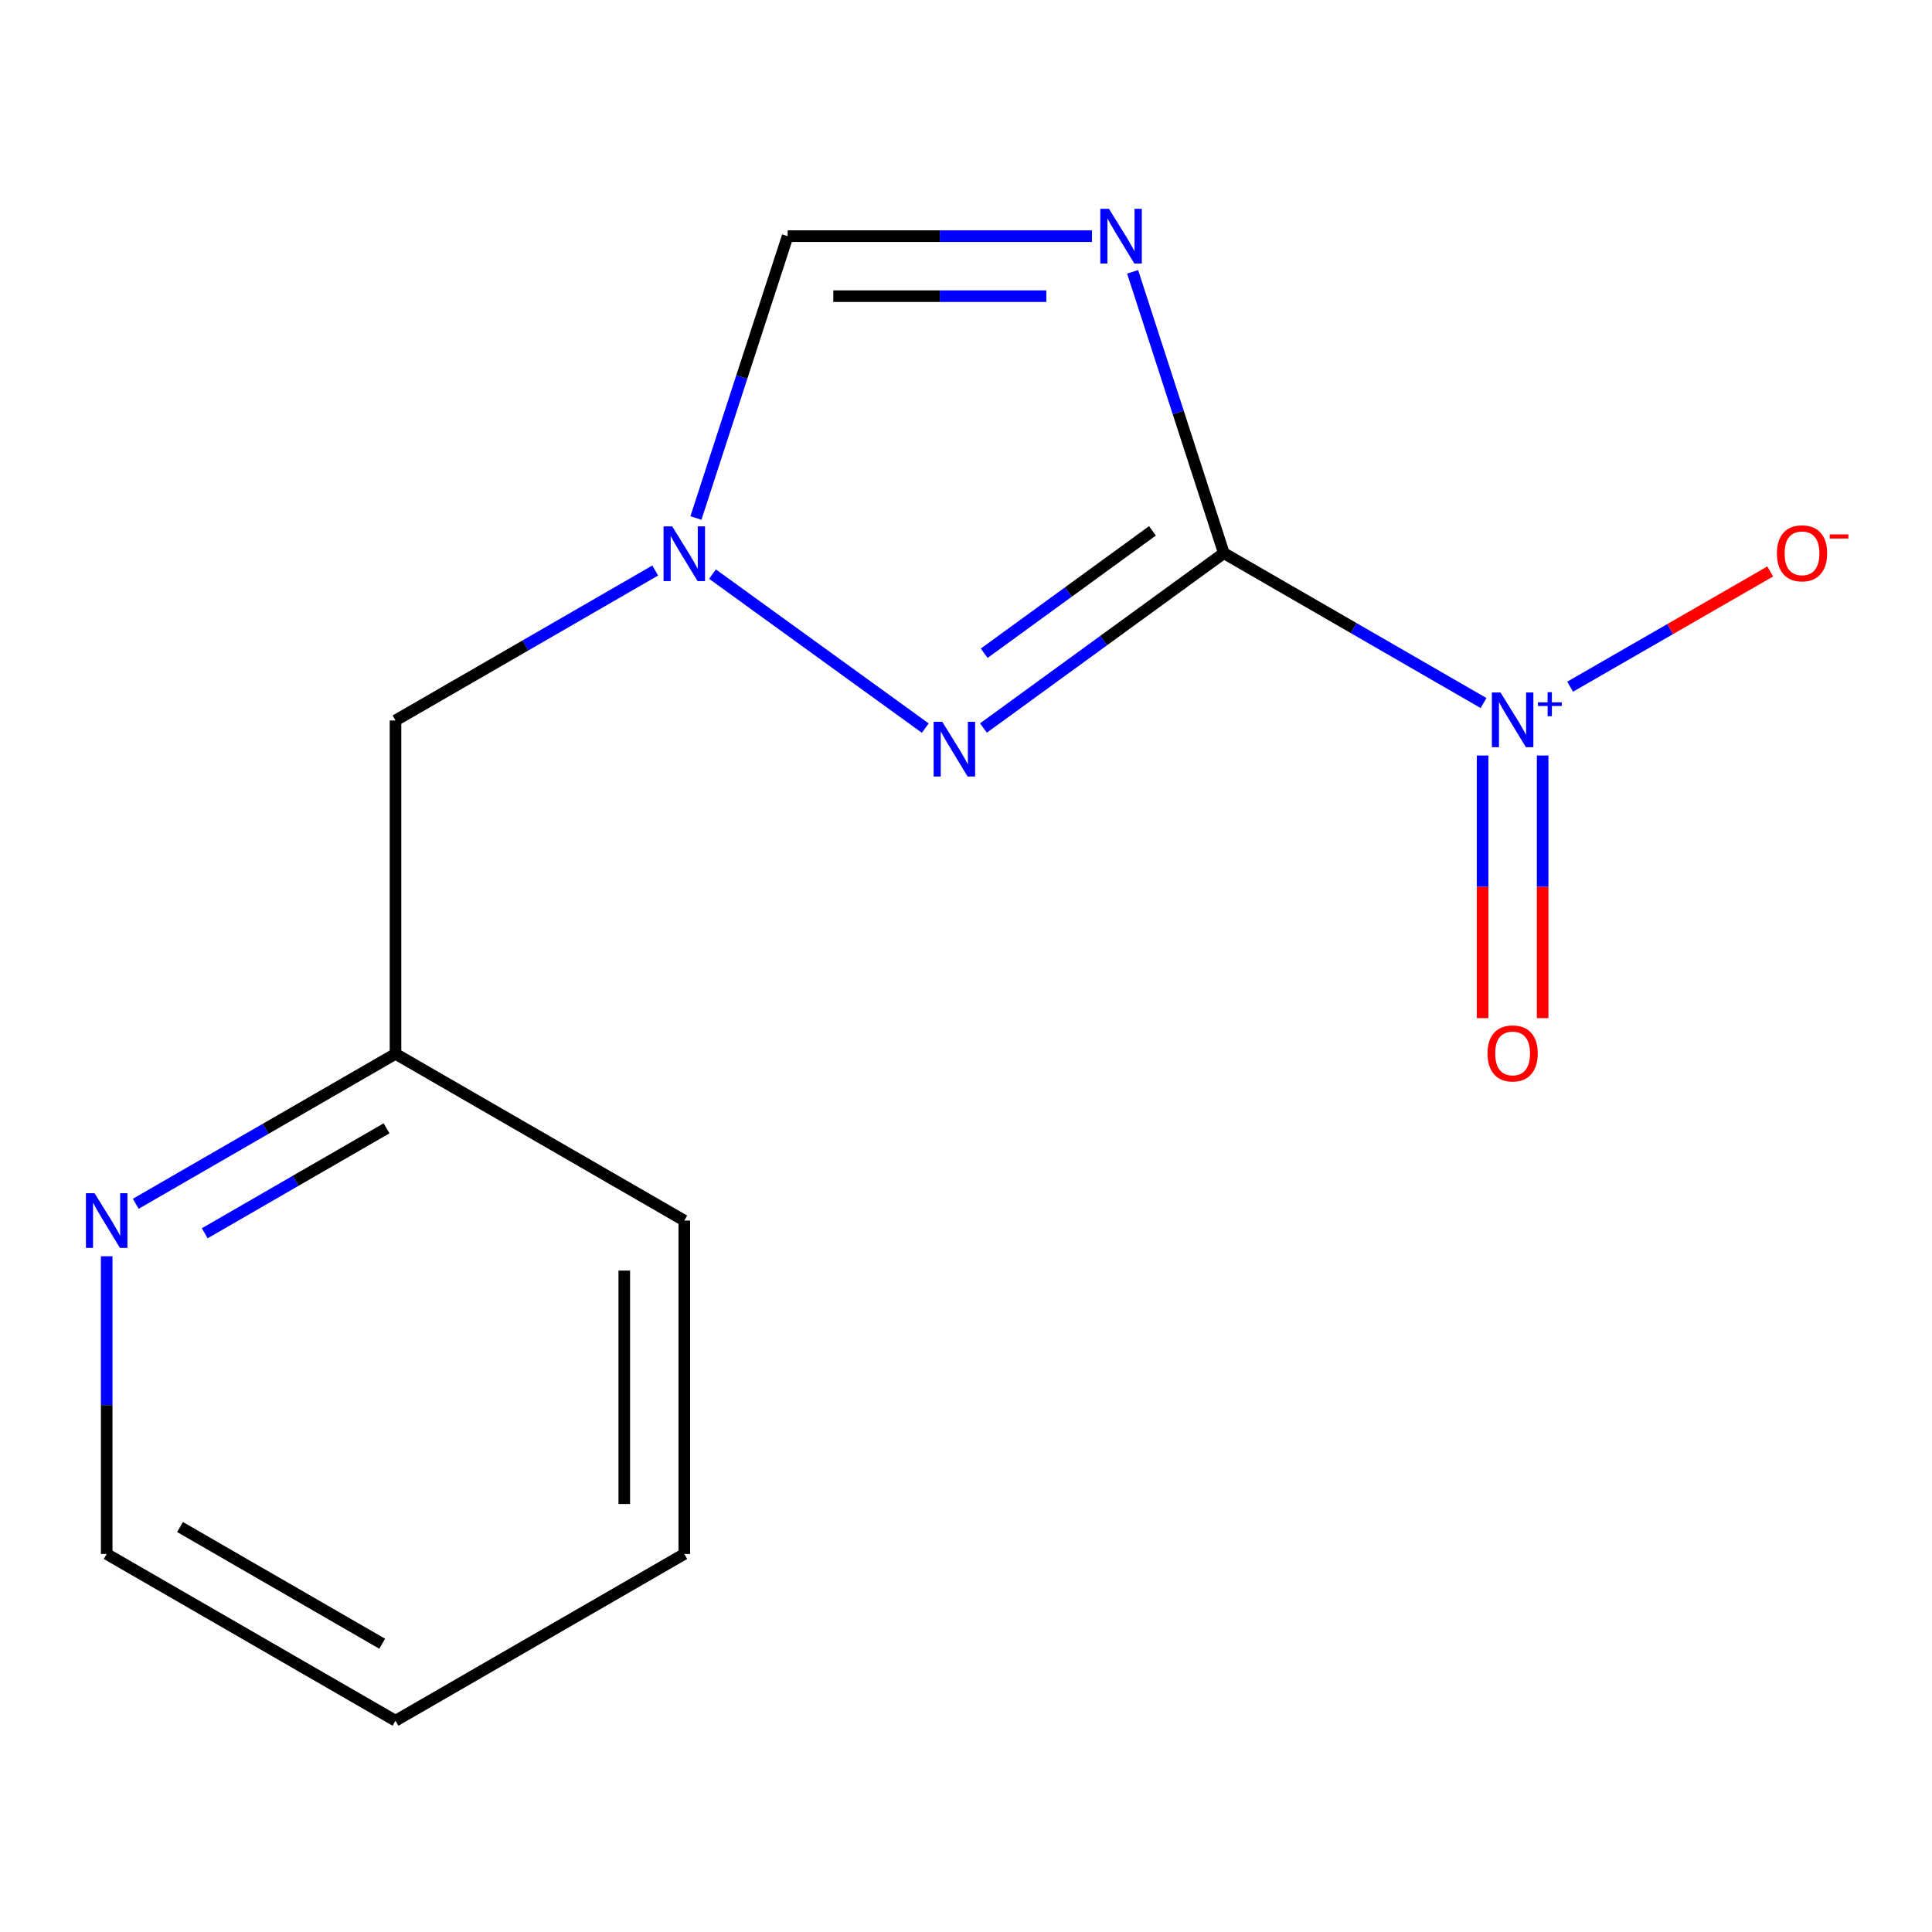 <?xml version='1.0' encoding='iso-8859-1'?>
<svg version='1.1' baseProfile='full'
              xmlns='http://www.w3.org/2000/svg'
                      xmlns:rdkit='http://www.rdkit.org/xml'
                      xmlns:xlink='http://www.w3.org/1999/xlink'
                  xml:space='preserve'
width='1000px' height='1000px' viewBox='0 0 1000 1000'>
<!-- END OF HEADER -->
<rect style='opacity:1.0;fill:#FFFFFF;stroke:none' width='1000' height='1000' x='0' y='0'> </rect>
<path class='bond-0' d='M 633.453,286.31 L 609.849,213.505' style='fill:none;fill-rule:evenodd;stroke:#000000;stroke-width:6px;stroke-linecap:butt;stroke-linejoin:miter;stroke-opacity:1' />
<path class='bond-0' d='M 609.849,213.505 L 586.244,140.701' style='fill:none;fill-rule:evenodd;stroke:#0000FF;stroke-width:6px;stroke-linecap:butt;stroke-linejoin:miter;stroke-opacity:1' />
<path class='bond-1' d='M 633.453,286.31 L 700.665,325.1' style='fill:none;fill-rule:evenodd;stroke:#000000;stroke-width:6px;stroke-linecap:butt;stroke-linejoin:miter;stroke-opacity:1' />
<path class='bond-1' d='M 700.665,325.1 L 767.877,363.89' style='fill:none;fill-rule:evenodd;stroke:#0000FF;stroke-width:6px;stroke-linecap:butt;stroke-linejoin:miter;stroke-opacity:1' />
<path class='bond-2' d='M 633.453,286.31 L 571.246,331.564' style='fill:none;fill-rule:evenodd;stroke:#000000;stroke-width:6px;stroke-linecap:butt;stroke-linejoin:miter;stroke-opacity:1' />
<path class='bond-2' d='M 571.246,331.564 L 509.038,376.819' style='fill:none;fill-rule:evenodd;stroke:#0000FF;stroke-width:6px;stroke-linecap:butt;stroke-linejoin:miter;stroke-opacity:1' />
<path class='bond-2' d='M 596.513,274.762 L 552.968,306.44' style='fill:none;fill-rule:evenodd;stroke:#000000;stroke-width:6px;stroke-linecap:butt;stroke-linejoin:miter;stroke-opacity:1' />
<path class='bond-2' d='M 552.968,306.44 L 509.423,338.118' style='fill:none;fill-rule:evenodd;stroke:#0000FF;stroke-width:6px;stroke-linecap:butt;stroke-linejoin:miter;stroke-opacity:1' />
<path class='bond-4' d='M 565.201,122.229 L 486.442,122.229' style='fill:none;fill-rule:evenodd;stroke:#0000FF;stroke-width:6px;stroke-linecap:butt;stroke-linejoin:miter;stroke-opacity:1' />
<path class='bond-4' d='M 486.442,122.229 L 407.682,122.229' style='fill:none;fill-rule:evenodd;stroke:#000000;stroke-width:6px;stroke-linecap:butt;stroke-linejoin:miter;stroke-opacity:1' />
<path class='bond-4' d='M 541.573,153.298 L 486.442,153.298' style='fill:none;fill-rule:evenodd;stroke:#0000FF;stroke-width:6px;stroke-linecap:butt;stroke-linejoin:miter;stroke-opacity:1' />
<path class='bond-4' d='M 486.442,153.298 L 431.31,153.298' style='fill:none;fill-rule:evenodd;stroke:#000000;stroke-width:6px;stroke-linecap:butt;stroke-linejoin:miter;stroke-opacity:1' />
<path class='bond-5' d='M 812.697,355.435 L 864.478,325.613' style='fill:none;fill-rule:evenodd;stroke:#0000FF;stroke-width:6px;stroke-linecap:butt;stroke-linejoin:miter;stroke-opacity:1' />
<path class='bond-5' d='M 864.478,325.613 L 916.258,295.791' style='fill:none;fill-rule:evenodd;stroke:#FF0000;stroke-width:6px;stroke-linecap:butt;stroke-linejoin:miter;stroke-opacity:1' />
<path class='bond-6' d='M 767.397,391.054 L 767.397,459.025' style='fill:none;fill-rule:evenodd;stroke:#0000FF;stroke-width:6px;stroke-linecap:butt;stroke-linejoin:miter;stroke-opacity:1' />
<path class='bond-6' d='M 767.397,459.025 L 767.397,526.996' style='fill:none;fill-rule:evenodd;stroke:#FF0000;stroke-width:6px;stroke-linecap:butt;stroke-linejoin:miter;stroke-opacity:1' />
<path class='bond-6' d='M 798.466,391.054 L 798.466,459.025' style='fill:none;fill-rule:evenodd;stroke:#0000FF;stroke-width:6px;stroke-linecap:butt;stroke-linejoin:miter;stroke-opacity:1' />
<path class='bond-6' d='M 798.466,459.025 L 798.466,526.996' style='fill:none;fill-rule:evenodd;stroke:#FF0000;stroke-width:6px;stroke-linecap:butt;stroke-linejoin:miter;stroke-opacity:1' />
<path class='bond-3' d='M 478.932,376.874 L 368.781,297.161' style='fill:none;fill-rule:evenodd;stroke:#0000FF;stroke-width:6px;stroke-linecap:butt;stroke-linejoin:miter;stroke-opacity:1' />
<path class='bond-7' d='M 339.136,295.295 L 271.925,334.101' style='fill:none;fill-rule:evenodd;stroke:#0000FF;stroke-width:6px;stroke-linecap:butt;stroke-linejoin:miter;stroke-opacity:1' />
<path class='bond-7' d='M 271.925,334.101 L 204.713,372.907' style='fill:none;fill-rule:evenodd;stroke:#000000;stroke-width:6px;stroke-linecap:butt;stroke-linejoin:miter;stroke-opacity:1' />
<path class='bond-14' d='M 360.206,268.122 L 383.944,195.175' style='fill:none;fill-rule:evenodd;stroke:#0000FF;stroke-width:6px;stroke-linecap:butt;stroke-linejoin:miter;stroke-opacity:1' />
<path class='bond-14' d='M 383.944,195.175 L 407.682,122.229' style='fill:none;fill-rule:evenodd;stroke:#000000;stroke-width:6px;stroke-linecap:butt;stroke-linejoin:miter;stroke-opacity:1' />
<path class='bond-9' d='M 204.713,372.907 L 204.713,545.463' style='fill:none;fill-rule:evenodd;stroke:#000000;stroke-width:6px;stroke-linecap:butt;stroke-linejoin:miter;stroke-opacity:1' />
<path class='bond-8' d='M 70.273,623.075 L 137.493,584.269' style='fill:none;fill-rule:evenodd;stroke:#0000FF;stroke-width:6px;stroke-linecap:butt;stroke-linejoin:miter;stroke-opacity:1' />
<path class='bond-8' d='M 137.493,584.269 L 204.713,545.463' style='fill:none;fill-rule:evenodd;stroke:#000000;stroke-width:6px;stroke-linecap:butt;stroke-linejoin:miter;stroke-opacity:1' />
<path class='bond-8' d='M 105.973,638.341 L 153.027,611.176' style='fill:none;fill-rule:evenodd;stroke:#0000FF;stroke-width:6px;stroke-linecap:butt;stroke-linejoin:miter;stroke-opacity:1' />
<path class='bond-8' d='M 153.027,611.176 L 200.081,584.012' style='fill:none;fill-rule:evenodd;stroke:#000000;stroke-width:6px;stroke-linecap:butt;stroke-linejoin:miter;stroke-opacity:1' />
<path class='bond-10' d='M 55.218,650.241 L 55.218,727.29' style='fill:none;fill-rule:evenodd;stroke:#0000FF;stroke-width:6px;stroke-linecap:butt;stroke-linejoin:miter;stroke-opacity:1' />
<path class='bond-10' d='M 55.218,727.29 L 55.218,804.34' style='fill:none;fill-rule:evenodd;stroke:#000000;stroke-width:6px;stroke-linecap:butt;stroke-linejoin:miter;stroke-opacity:1' />
<path class='bond-11' d='M 204.713,545.463 L 354.191,631.766' style='fill:none;fill-rule:evenodd;stroke:#000000;stroke-width:6px;stroke-linecap:butt;stroke-linejoin:miter;stroke-opacity:1' />
<path class='bond-12' d='M 55.218,804.34 L 204.713,890.643' style='fill:none;fill-rule:evenodd;stroke:#000000;stroke-width:6px;stroke-linecap:butt;stroke-linejoin:miter;stroke-opacity:1' />
<path class='bond-12' d='M 93.176,790.378 L 197.823,850.79' style='fill:none;fill-rule:evenodd;stroke:#000000;stroke-width:6px;stroke-linecap:butt;stroke-linejoin:miter;stroke-opacity:1' />
<path class='bond-13' d='M 354.191,631.766 L 354.191,804.34' style='fill:none;fill-rule:evenodd;stroke:#000000;stroke-width:6px;stroke-linecap:butt;stroke-linejoin:miter;stroke-opacity:1' />
<path class='bond-13' d='M 323.122,657.652 L 323.122,778.454' style='fill:none;fill-rule:evenodd;stroke:#000000;stroke-width:6px;stroke-linecap:butt;stroke-linejoin:miter;stroke-opacity:1' />
<path class='bond-15' d='M 204.713,890.643 L 354.191,804.34' style='fill:none;fill-rule:evenodd;stroke:#000000;stroke-width:6px;stroke-linecap:butt;stroke-linejoin:miter;stroke-opacity:1' />
<path  class='atom-1' d='M 573.995 108.069
L 583.275 123.069
Q 584.195 124.549, 585.675 127.229
Q 587.155 129.909, 587.235 130.069
L 587.235 108.069
L 590.995 108.069
L 590.995 136.389
L 587.115 136.389
L 577.155 119.989
Q 575.995 118.069, 574.755 115.869
Q 573.555 113.669, 573.195 112.989
L 573.195 136.389
L 569.515 136.389
L 569.515 108.069
L 573.995 108.069
' fill='#0000FF'/>
<path  class='atom-2' d='M 776.671 358.419
L 785.951 373.419
Q 786.871 374.899, 788.351 377.579
Q 789.831 380.259, 789.911 380.419
L 789.911 358.419
L 793.671 358.419
L 793.671 386.739
L 789.791 386.739
L 779.831 370.339
Q 778.671 368.419, 777.431 366.219
Q 776.231 364.019, 775.871 363.339
L 775.871 386.739
L 772.191 386.739
L 772.191 358.419
L 776.671 358.419
' fill='#0000FF'/>
<path  class='atom-2' d='M 796.047 363.524
L 801.037 363.524
L 801.037 358.27
L 803.255 358.27
L 803.255 363.524
L 808.376 363.524
L 808.376 365.425
L 803.255 365.425
L 803.255 370.705
L 801.037 370.705
L 801.037 365.425
L 796.047 365.425
L 796.047 363.524
' fill='#0000FF'/>
<path  class='atom-3' d='M 487.726 373.608
L 497.006 388.608
Q 497.926 390.088, 499.406 392.768
Q 500.886 395.448, 500.966 395.608
L 500.966 373.608
L 504.726 373.608
L 504.726 401.928
L 500.846 401.928
L 490.886 385.528
Q 489.726 383.608, 488.486 381.408
Q 487.286 379.208, 486.926 378.528
L 486.926 401.928
L 483.246 401.928
L 483.246 373.608
L 487.726 373.608
' fill='#0000FF'/>
<path  class='atom-4' d='M 347.931 272.443
L 357.211 287.443
Q 358.131 288.923, 359.611 291.603
Q 361.091 294.283, 361.171 294.443
L 361.171 272.443
L 364.931 272.443
L 364.931 300.763
L 361.051 300.763
L 351.091 284.363
Q 349.931 282.443, 348.691 280.243
Q 347.491 278.043, 347.131 277.363
L 347.131 300.763
L 343.451 300.763
L 343.451 272.443
L 347.931 272.443
' fill='#0000FF'/>
<path  class='atom-6' d='M 919.72 286.39
Q 919.72 279.59, 923.08 275.79
Q 926.44 271.99, 932.72 271.99
Q 939 271.99, 942.36 275.79
Q 945.72 279.59, 945.72 286.39
Q 945.72 293.27, 942.32 297.19
Q 938.92 301.07, 932.72 301.07
Q 926.48 301.07, 923.08 297.19
Q 919.72 293.31, 919.72 286.39
M 932.72 297.87
Q 937.04 297.87, 939.36 294.99
Q 941.72 292.07, 941.72 286.39
Q 941.72 280.83, 939.36 278.03
Q 937.04 275.19, 932.72 275.19
Q 928.4 275.19, 926.04 277.99
Q 923.72 280.79, 923.72 286.39
Q 923.72 292.11, 926.04 294.99
Q 928.4 297.87, 932.72 297.87
' fill='#FF0000'/>
<path  class='atom-6' d='M 947.04 276.612
L 956.729 276.612
L 956.729 278.724
L 947.04 278.724
L 947.04 276.612
' fill='#FF0000'/>
<path  class='atom-7' d='M 769.931 545.249
Q 769.931 538.449, 773.291 534.649
Q 776.651 530.849, 782.931 530.849
Q 789.211 530.849, 792.571 534.649
Q 795.931 538.449, 795.931 545.249
Q 795.931 552.129, 792.531 556.049
Q 789.131 559.929, 782.931 559.929
Q 776.691 559.929, 773.291 556.049
Q 769.931 552.169, 769.931 545.249
M 782.931 556.729
Q 787.251 556.729, 789.571 553.849
Q 791.931 550.929, 791.931 545.249
Q 791.931 539.689, 789.571 536.889
Q 787.251 534.049, 782.931 534.049
Q 778.611 534.049, 776.251 536.849
Q 773.931 539.649, 773.931 545.249
Q 773.931 550.969, 776.251 553.849
Q 778.611 556.729, 782.931 556.729
' fill='#FF0000'/>
<path  class='atom-9' d='M 48.958 617.606
L 58.238 632.606
Q 59.158 634.086, 60.638 636.766
Q 62.118 639.446, 62.198 639.606
L 62.198 617.606
L 65.958 617.606
L 65.958 645.926
L 62.078 645.926
L 52.118 629.526
Q 50.958 627.606, 49.718 625.406
Q 48.518 623.206, 48.158 622.526
L 48.158 645.926
L 44.478 645.926
L 44.478 617.606
L 48.958 617.606
' fill='#0000FF'/>
</svg>
